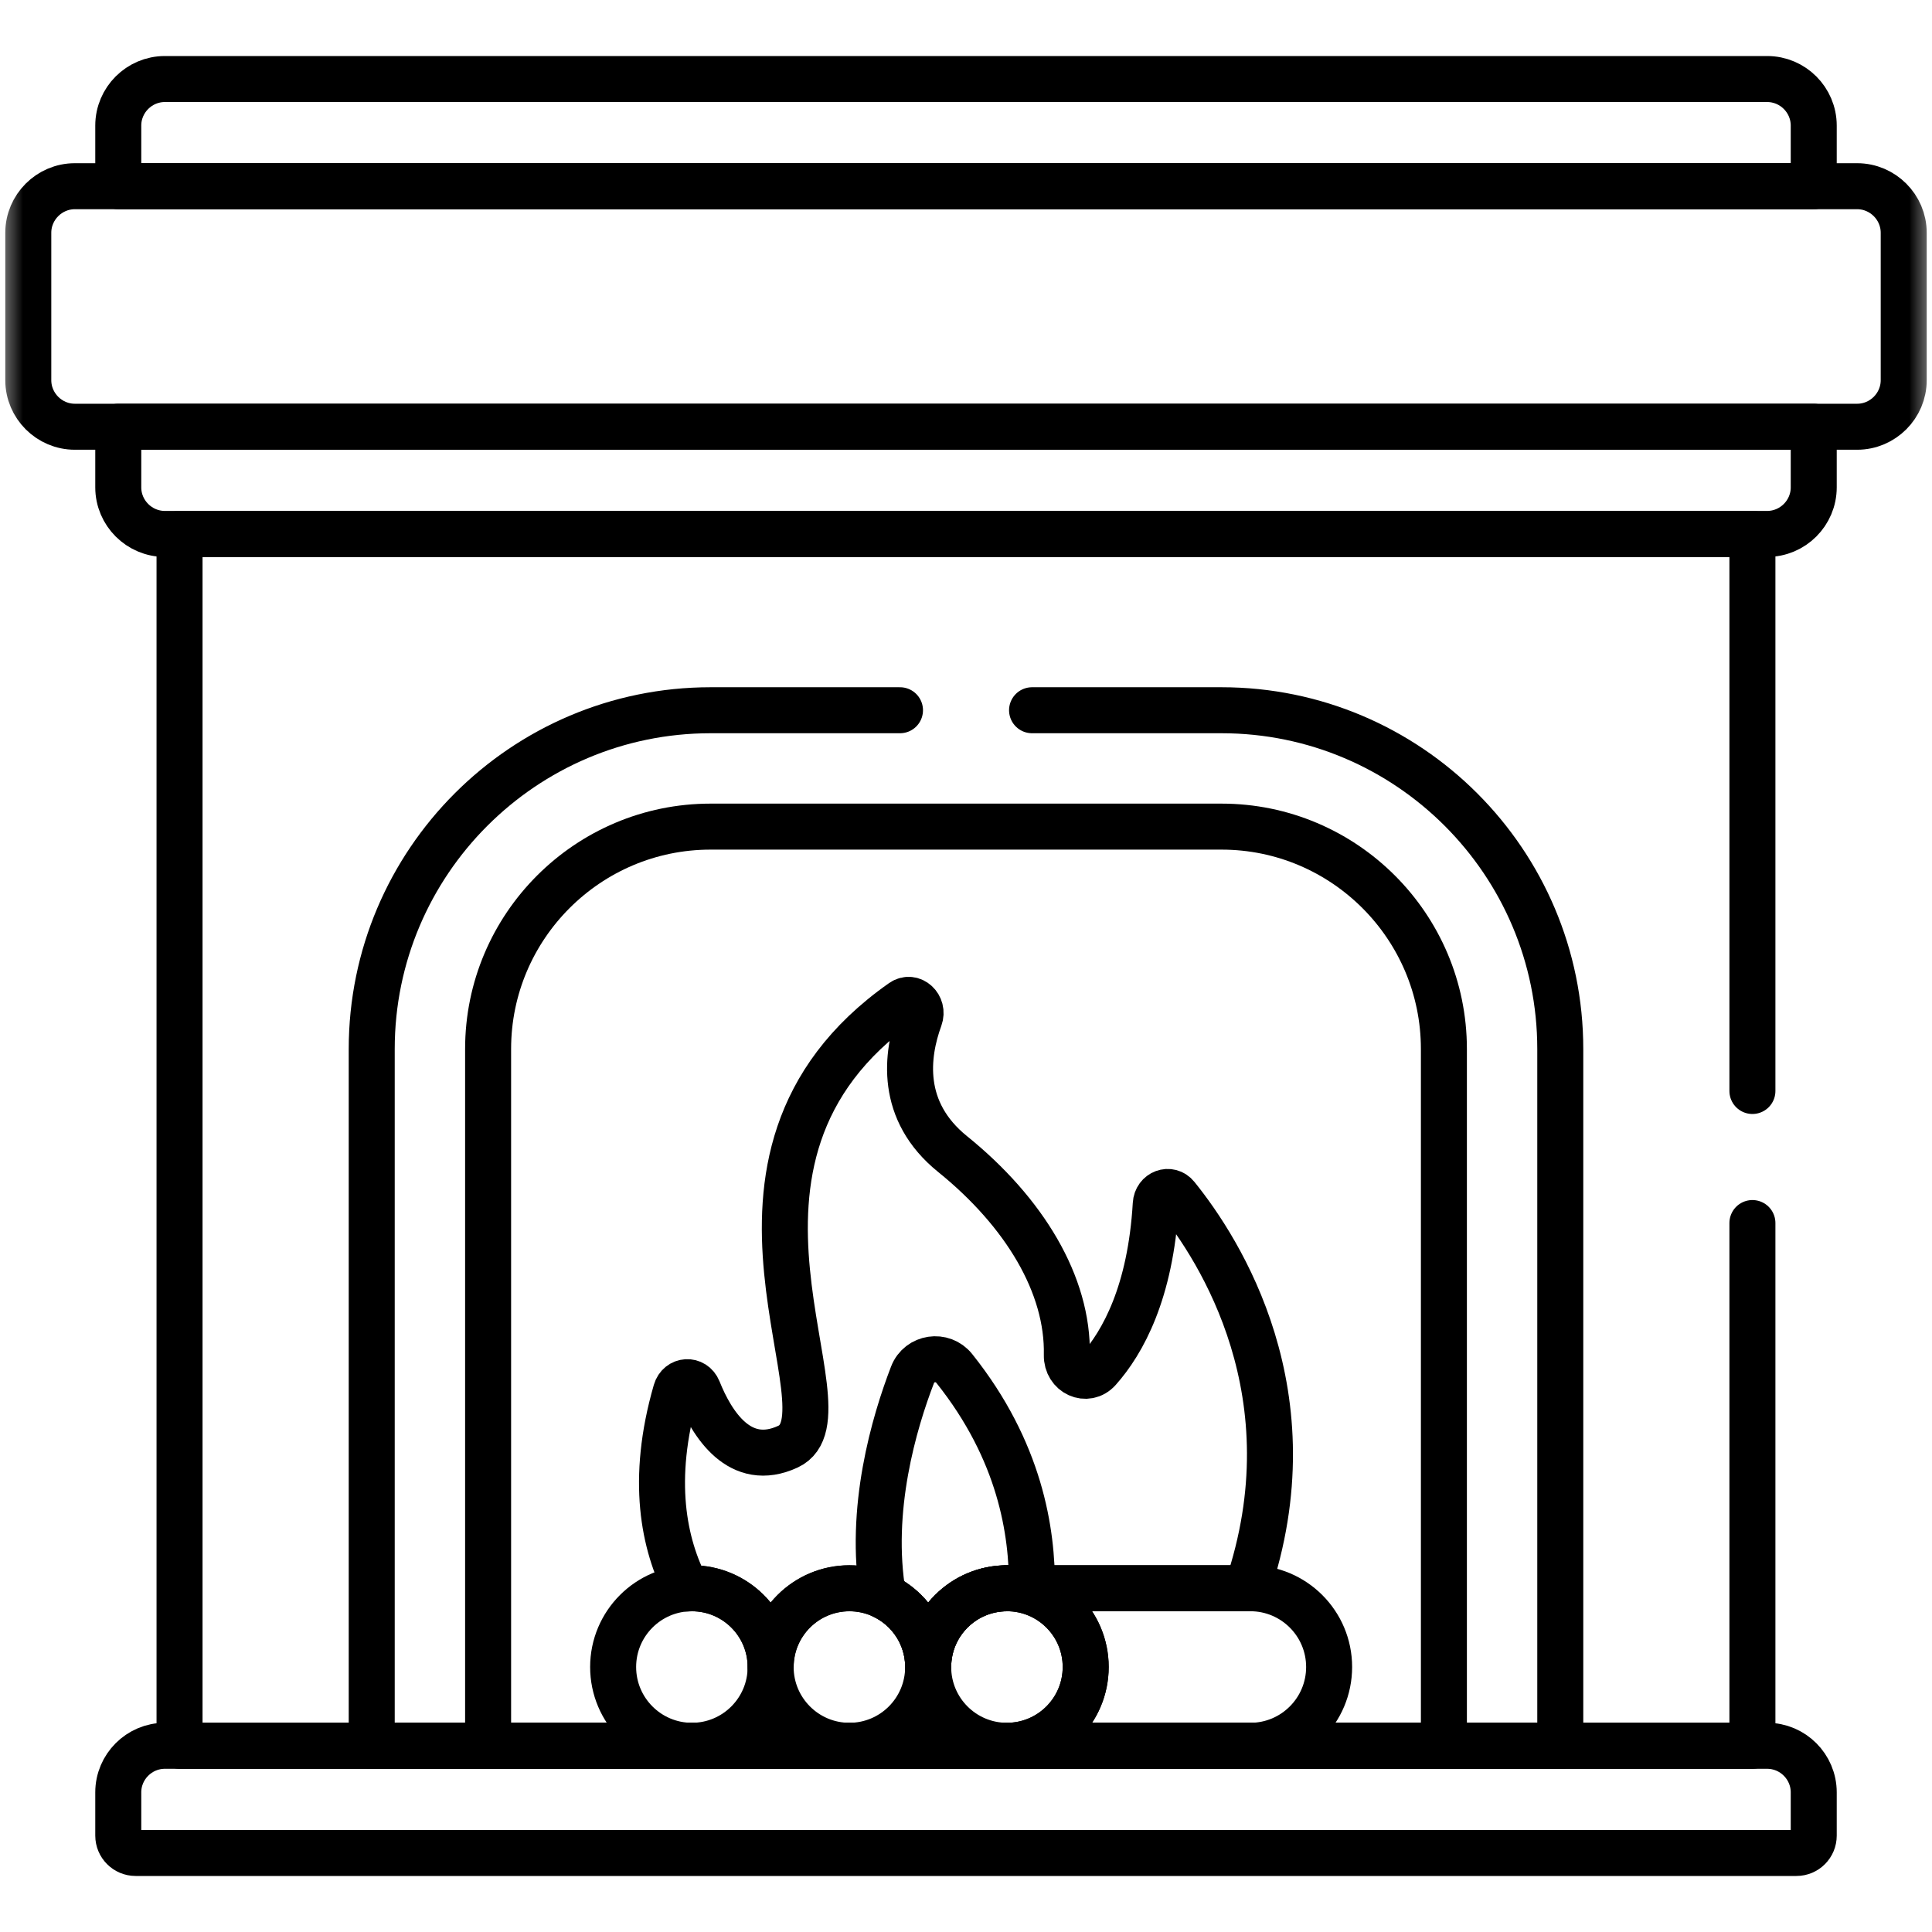 <svg xmlns="http://www.w3.org/2000/svg" width="42" height="42" viewBox="0 0 42 42" fill="none"><mask id="mask0_318_28632" style="mask-type:luminance" maskUnits="userSpaceOnUse" x="0" y="0" width="42" height="42"><path d="M7.34353e-06 -8.01086e-05L42 -7.27651e-05L42 42L0 42L7.34353e-06 -8.01086e-05Z" fill="white"></path></mask><g mask="url(#mask0_318_28632)"><path d="M40.373 4.048L1.627 4.048C1.071 4.048 0.615 4.504 0.615 5.06L0.615 8.265C0.615 8.822 1.071 9.277 1.627 9.277L40.373 9.277C40.929 9.277 41.385 8.822 41.385 8.265L41.385 5.06C41.385 4.504 40.929 4.048 40.373 4.048Z" stroke="black" stroke-miterlimit="10" stroke-linecap="round" stroke-linejoin="round"></path><path d="M2.571 10.595C2.571 11.152 3.027 11.607 3.583 11.607L38.417 11.607C38.974 11.607 39.429 11.152 39.429 10.595L39.429 9.277L2.571 9.277L2.571 10.595Z" stroke="black" stroke-miterlimit="10" stroke-linecap="round" stroke-linejoin="round"></path><path d="M38.417 37.952L3.583 37.952C3.027 37.952 2.571 38.407 2.571 38.964L2.571 39.905C2.571 40.113 2.74 40.282 2.948 40.282L39.053 40.282C39.261 40.282 39.429 40.113 39.429 39.905L39.429 38.964C39.429 38.407 38.974 37.952 38.417 37.952Z" stroke="black" stroke-miterlimit="10" stroke-linecap="round" stroke-linejoin="round"></path><path d="M38.417 1.718L3.583 1.718C3.027 1.718 2.571 2.173 2.571 2.73L2.571 4.048L39.429 4.048L39.429 2.73C39.429 2.173 38.974 1.718 38.417 1.718Z" stroke="black" stroke-miterlimit="10" stroke-linecap="round" stroke-linejoin="round"></path><path d="M31.389 37.952L31.389 22.804C31.389 20.139 29.22 17.97 26.555 17.97L15.446 17.97C12.78 17.97 10.611 20.139 10.611 22.804L10.611 37.952L31.389 37.952Z" stroke="black" stroke-miterlimit="10" stroke-linecap="round" stroke-linejoin="round"></path><path d="M16.753 36.239C16.753 37.185 15.987 37.952 15.041 37.952C14.096 37.952 13.329 37.185 13.329 36.239C13.329 35.294 14.096 34.527 15.041 34.527C15.987 34.527 16.753 35.294 16.753 36.239Z" stroke="black" stroke-miterlimit="10" stroke-linecap="round" stroke-linejoin="round"></path><path d="M20.177 36.239C20.177 37.185 19.411 37.952 18.465 37.952C17.52 37.952 16.753 37.185 16.753 36.239C16.753 35.294 17.52 34.527 18.465 34.527C19.411 34.527 20.177 35.294 20.177 36.239Z" stroke="black" stroke-miterlimit="10" stroke-linecap="round" stroke-linejoin="round"></path><path d="M23.602 36.239C23.602 37.185 22.836 37.952 21.89 37.952C20.944 37.952 20.178 37.185 20.178 36.239C20.178 35.294 20.944 34.527 21.89 34.527C22.836 34.527 23.602 35.294 23.602 36.239Z" stroke="black" stroke-miterlimit="10" stroke-linecap="round" stroke-linejoin="round"></path><path d="M27.182 34.527L21.89 34.527C22.835 34.527 23.602 35.294 23.602 36.239C23.602 37.185 22.835 37.952 21.89 37.952L27.182 37.952C28.127 37.952 28.894 37.185 28.894 36.239C28.894 35.294 28.127 34.527 27.182 34.527Z" stroke="black" stroke-miterlimit="10" stroke-linecap="round" stroke-linejoin="round"></path><path d="M21.89 34.528L27.113 34.528C28.542 30.321 26.516 27.17 25.577 26.008C25.425 25.819 25.139 25.926 25.125 26.177C25.012 28.095 24.41 29.181 23.881 29.775C23.627 30.06 23.184 29.86 23.192 29.46C23.225 27.932 22.27 26.35 20.708 25.088C19.548 24.151 19.7 22.935 19.993 22.132C20.087 21.873 19.827 21.632 19.613 21.782C14.715 25.223 18.663 30.739 17.13 31.449C16.083 31.935 15.475 30.958 15.178 30.216C15.082 29.977 14.766 29.996 14.694 30.245C14.136 32.176 14.43 33.575 14.928 34.533C14.965 34.531 15.003 34.528 15.041 34.528C15.986 34.528 16.751 35.292 16.753 36.236C16.753 36.236 16.753 36.236 16.754 36.236C16.756 35.292 17.521 34.528 18.466 34.528C19.411 34.528 20.178 35.294 20.178 36.24C20.178 35.294 20.945 34.528 21.89 34.528Z" stroke="black" stroke-miterlimit="10" stroke-linecap="round" stroke-linejoin="round"></path><path d="M20.745 29.749C20.491 29.43 19.985 29.505 19.838 29.886C19.44 30.918 18.876 32.822 19.198 34.694C19.776 34.968 20.178 35.556 20.178 36.24C20.178 35.294 20.944 34.528 21.89 34.528L22.434 34.528C22.444 33.294 22.178 31.544 20.745 29.749Z" stroke="black" stroke-miterlimit="10" stroke-linecap="round" stroke-linejoin="round"></path><path d="M19.565 15.44L15.446 15.44C11.385 15.44 8.081 18.743 8.081 22.804L8.081 37.952L33.919 37.952L33.919 22.804C33.919 18.743 30.616 15.44 26.555 15.44L22.436 15.44" stroke="black" stroke-miterlimit="10" stroke-linecap="round" stroke-linejoin="round"></path><path d="M38.096 23.717L38.096 11.607L3.903 11.607L3.903 37.952L38.096 37.952L38.096 26.588" stroke="black" stroke-miterlimit="10" stroke-linecap="round" stroke-linejoin="round"></path></g></svg>